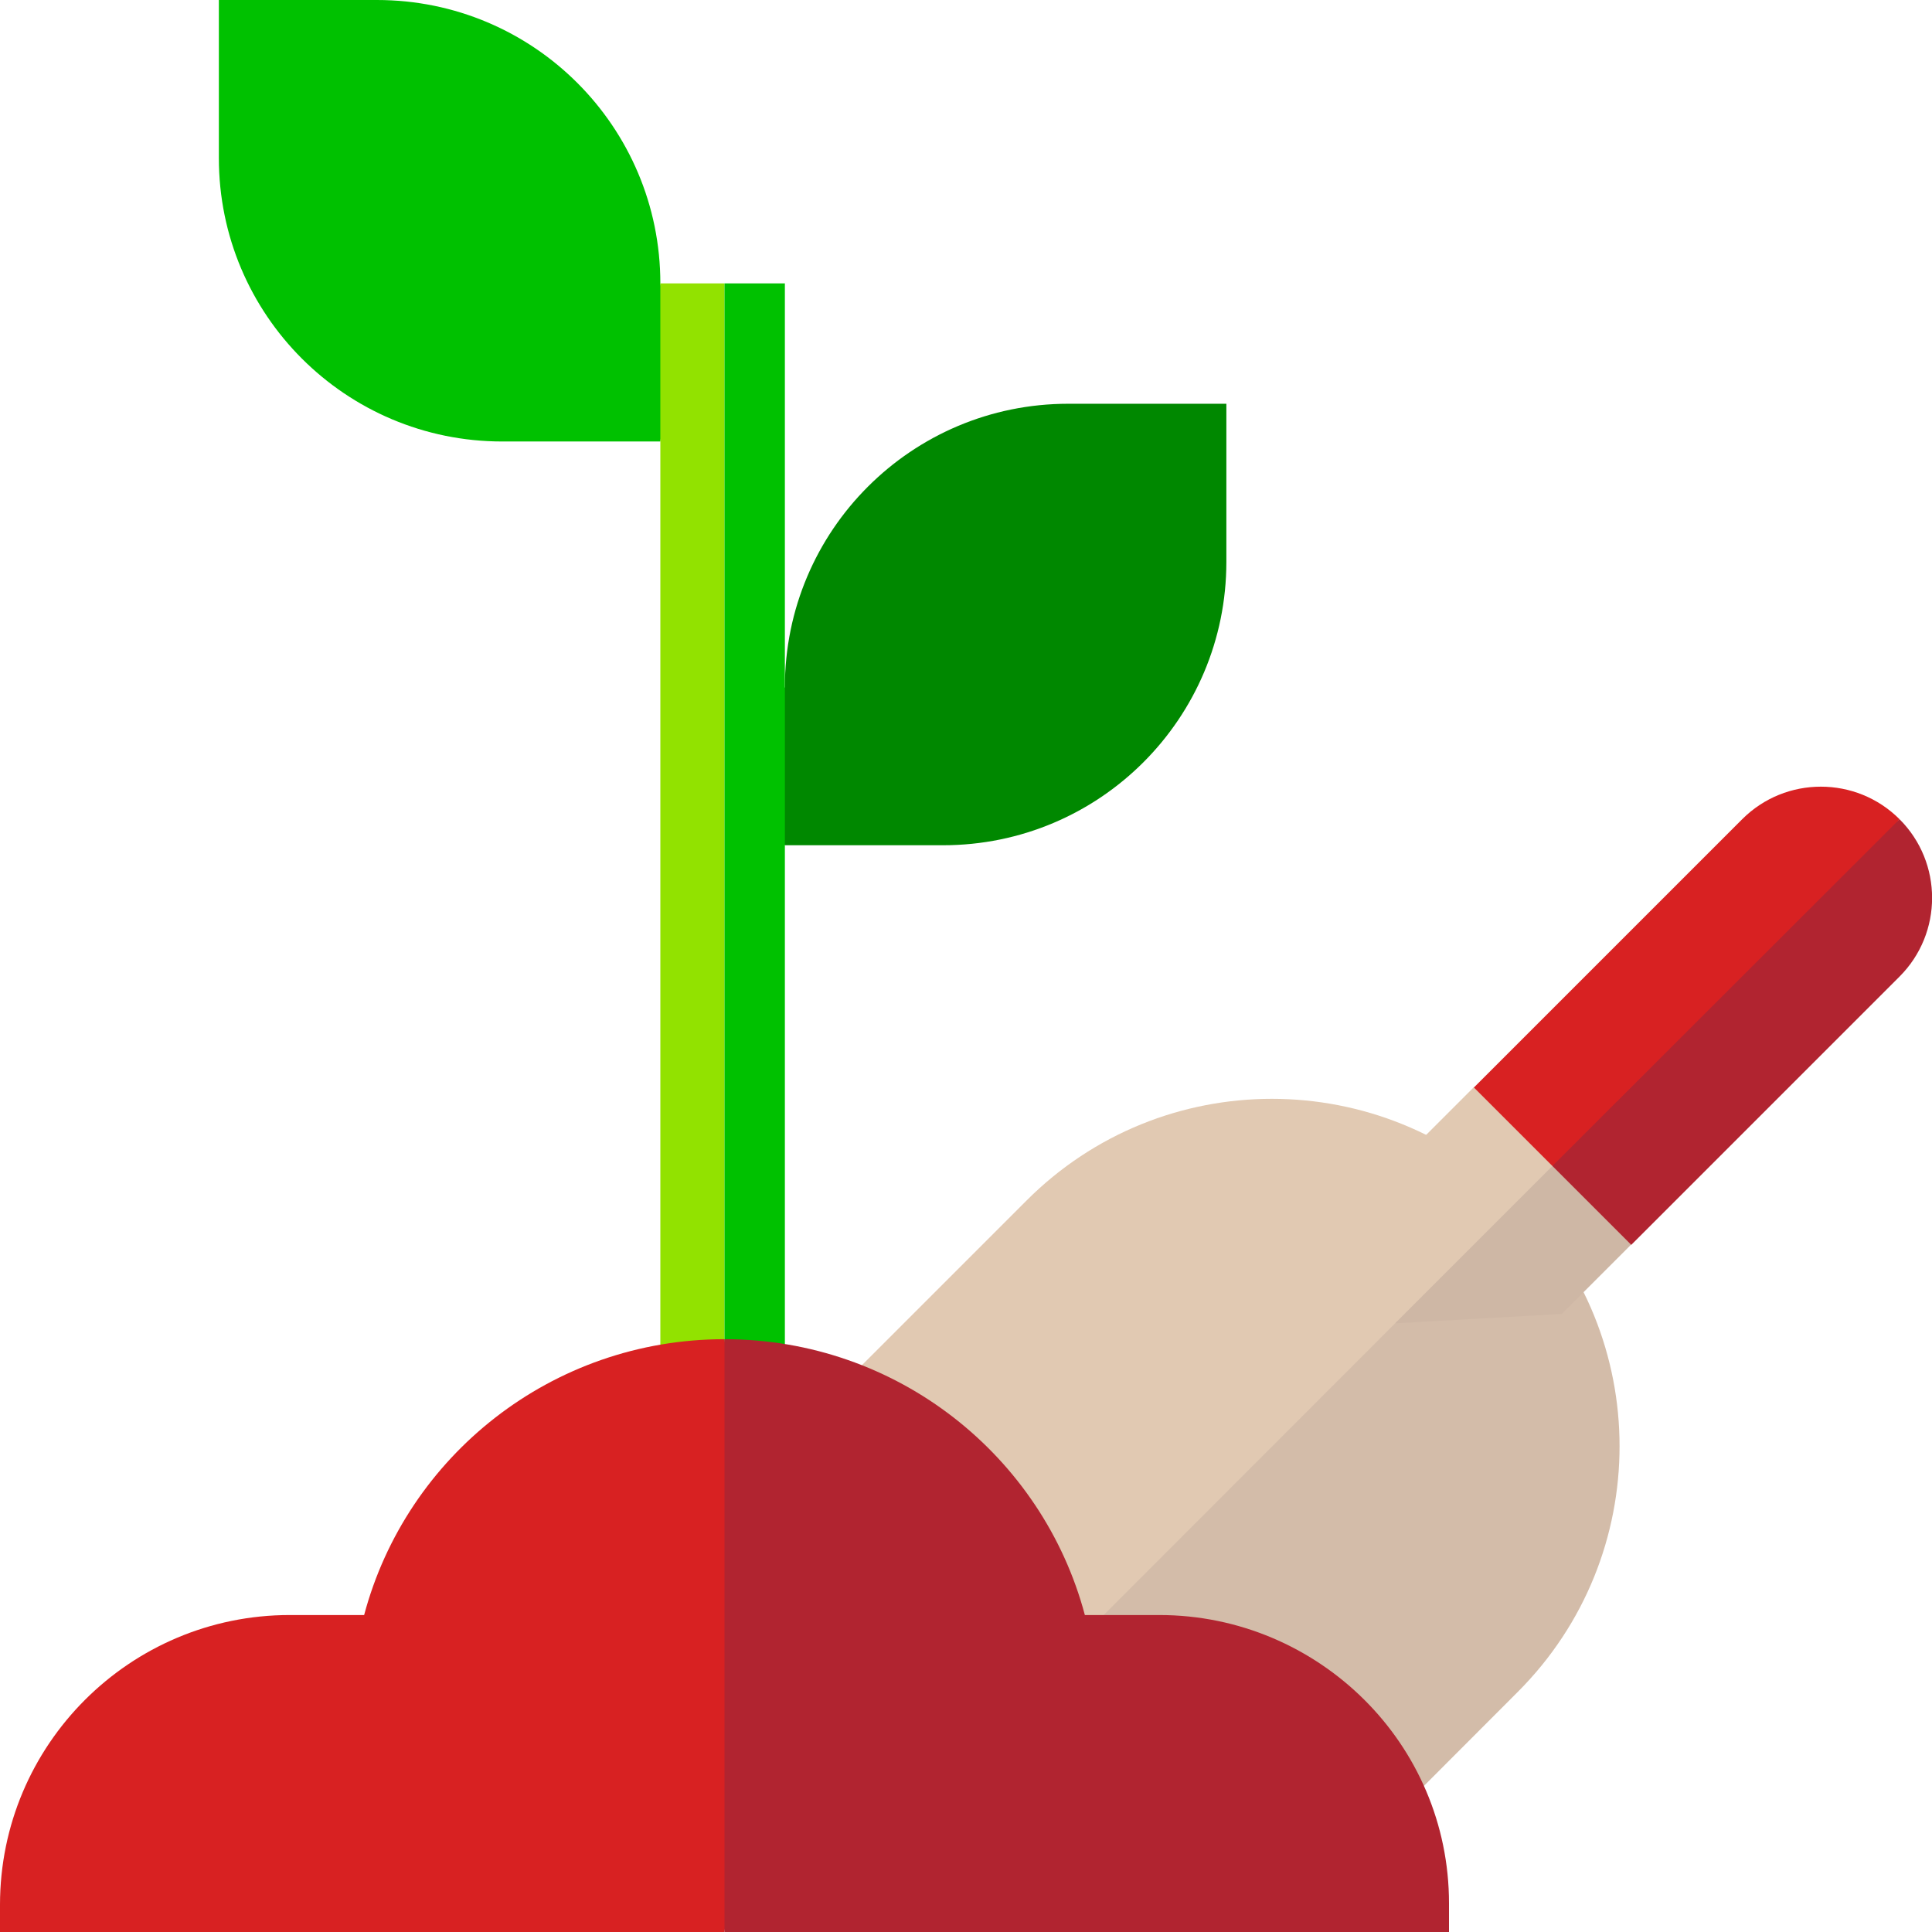 <?xml version="1.0" encoding="utf-8"?>
<!-- Generator: Adobe Illustrator 22.1.0, SVG Export Plug-In . SVG Version: 6.00 Build 0)  -->
<svg version="1.1" id="Layer_1" xmlns:svgjs="http://svgjs.com/svgjs"
	 xmlns="http://www.w3.org/2000/svg" xmlns:xlink="http://www.w3.org/1999/xlink" x="0px" y="0px" viewBox="0 0 512 512"
	 style="enable-background:new 0 0 512 512;" xml:space="preserve">
<style type="text/css">
	.st0{fill:#E1C9B2;}
	.st1{fill:#D3BCA9;}
	.st2{fill:#CEB7A5;}
	.st3{fill:#D82122;}
	.st4{fill:#B12430;}
	.st5{fill:#00C100;}
	.st6{fill:#008800;}
	.st7{fill:#92E200;}
</style>
<g>
	<g>
		<path class="st0" d="M402.2,318.2c-36-36-94.3-36-130.2,0l-63.6,63.6l65.1,65.1l65.8-50.2L402.2,318.2z"/>
		<path class="st1" d="M402.2,448.4c36-36,36-94.3,0-130.2L273.6,446.9l65.1,65.1L402.2,448.4z"/>
		<path class="st0" d="M390.6,288.1l-18.4,18.4l-2.5,44.2l29-20.5l12.7-21.2l-0.7-20.5L390.6,288.1z"/>
		<path class="st2" d="M369.7,350.7l44.2-2.5l18.4-18.4l-6-14.5l-14.8-6.4L369.7,350.7z"/>
		<path class="st3" d="M503.4,217.1c-11.5-11.5-30.2-11.5-41.7,0l-71.1,71.1l20.9,20.9l50.2-40.3L503.4,217.1z"/>
		<path class="st4" d="M503.4,217.1L411.4,309l20.9,20.9l71.1-71.1C514.9,247.3,514.9,228.6,503.4,217.1L503.4,217.1z"/>
		<path class="st5" d="M99.9,0H58v41.9c0,41.5,33.6,75.1,75.1,75.1H175l3-22l-3-19.9C175,33.6,141.4,0,99.9,0z"/>
		<path class="st6" d="M249.9,224H208l-15-19l15-22.9c0-41.5,33.6-75.1,75.1-75.1H325v41.9C325,190.4,291.4,224,249.9,224z"/>
		<path class="st7" d="M175,75.1h17V371h-17V75.1z"/>
		<path class="st5" d="M192,75.1h16V371h-16V75.1z"/>
		<path class="st3" d="M96.5,428H76.8C34.4,428,0,462.4,0,504.8v7.2h192l9-73l-9-84.1C146.2,354.9,107.7,385.9,96.5,428z"/>
		<path class="st4" d="M384,504.4c0-21.1-8.6-40.2-22.5-54c-13.9-13.8-33.1-22.4-54.3-22.4h-19.7c-11.2-42.1-49.7-73.1-95.5-73.1
			V512h192V504.4z"/>
	</g>
</g>
</svg>
